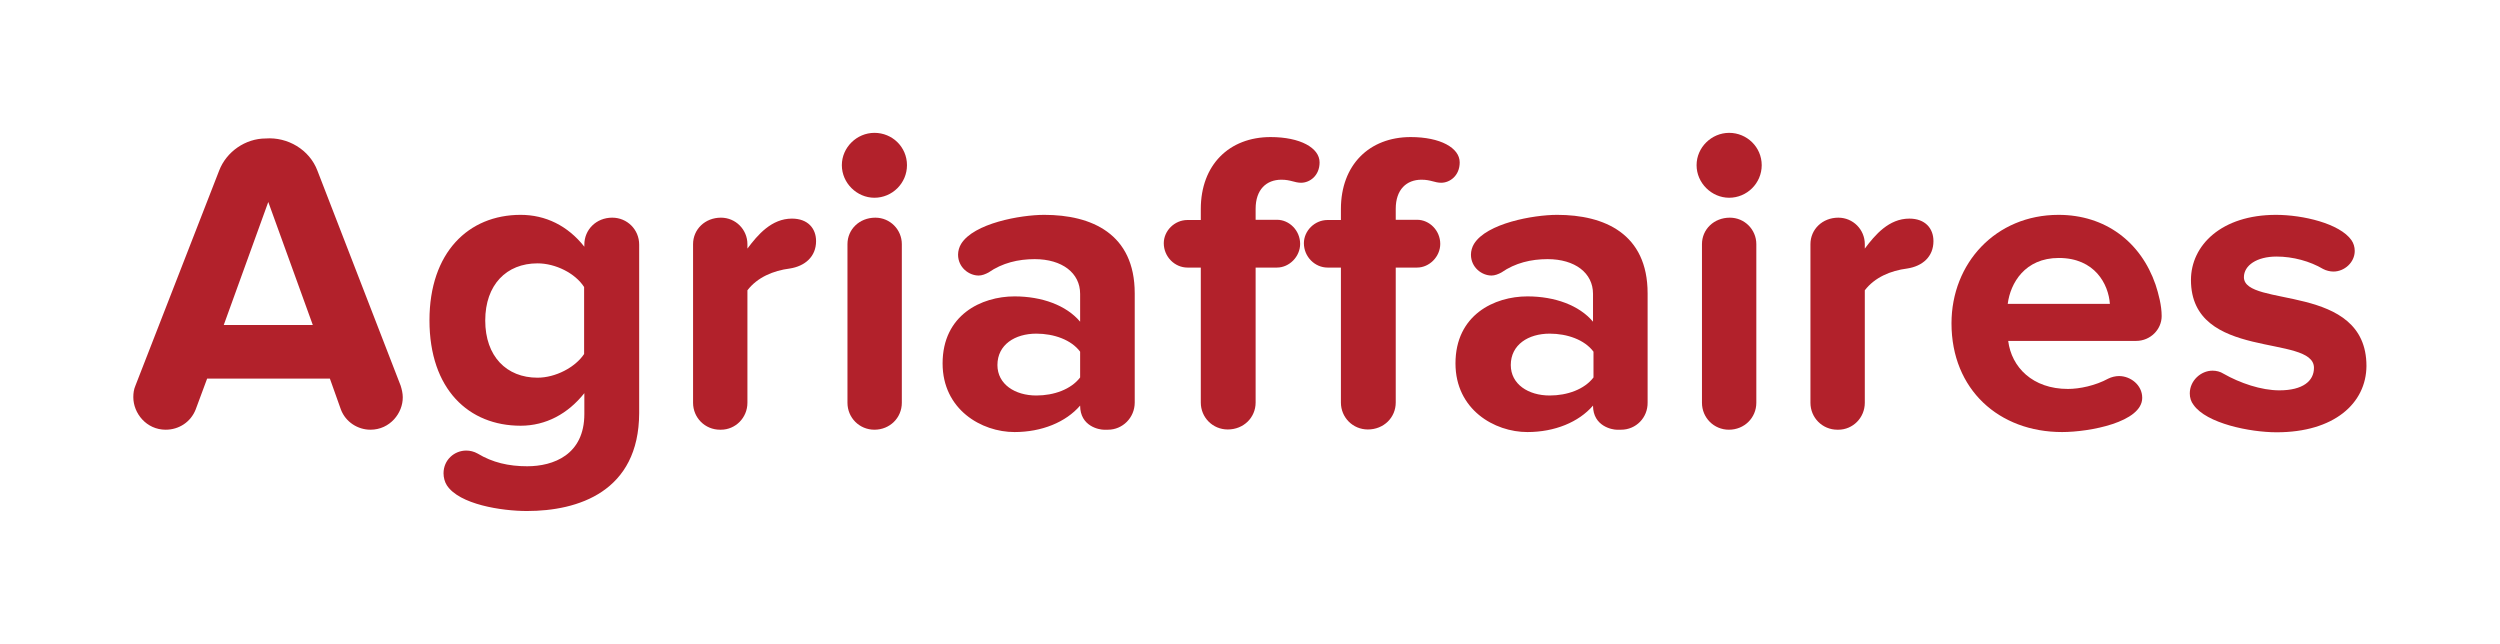 <?xml version="1.0" encoding="utf-8"?>
<!-- Generator: Adobe Illustrator 25.3.1, SVG Export Plug-In . SVG Version: 6.00 Build 0)  -->
<svg version="1.1" id="Calque_1" xmlns="http://www.w3.org/2000/svg" xmlns:xlink="http://www.w3.org/1999/xlink" x="0px" y="0px"
	 viewBox="0 0 1067 274.9" style="enable-background:new 0 0 1067 274.9;" xml:space="preserve">
<style type="text/css">
	.st0{fill:#b2212b;}
</style>
<g>
	<g>
		<path class="st0" d="M158.1,183.4c-5.4,0-10.6-3.3-12.6-8.6l-4.7-13.2H88.4l-4.9,13.2c-2.1,5.3-7.1,8.6-12.8,8.6
			c-8.2,0-13.8-7-13.8-13.9c0-1.6,0.2-3.3,0.9-4.9l35.7-91.7c3.1-8.2,11.3-13.8,19.9-13.8c9.3-0.7,18.7,4.7,22.1,13.8l35.5,91.7
			c0.5,1.6,0.9,3.3,0.9,4.9C172,176.2,166.5,183.4,158.1,183.4z M114.5,86.2l-19,52.5h38L114.5,86.2z"/>
		<path class="st0" d="M224.9,218.1c-10.8,0-28.9-2.8-34.2-11c-0.9-1.4-1.4-3.3-1.4-5.1c0-5.7,4.6-9.7,9.7-9.7
			c1.6,0,3.3,0.4,4.9,1.3c6.3,3.8,13.2,5.4,21.1,5.4c11.2,0,24.4-4.9,24.4-22.3v-8.9c-7,8.8-16.4,13.9-27.2,13.9
			c-22.1,0-38.9-15.5-38.9-45c0-28.9,16.6-45,38.9-45c10.6,0,20.1,4.6,27.2,13.6v-0.9c0-6.4,5.1-11.5,11.9-11.5
			c6.4,0,11.5,5.1,11.5,11.5v71.9C272.7,209.9,246.7,218.1,224.9,218.1z M249.3,122.5c-3.8-5.9-12.2-10.1-19.9-10.1
			c-13.2,0-22.3,9.1-22.3,24.4s9.1,24.4,22.3,24.4c7.7,0,16.1-4.4,19.9-10.1V122.5z"/>
		<path class="st0" d="M337.1,114.6c-7.1,0.9-13.9,3.8-18.1,9.3v48c0,6.4-5.1,11.5-11.3,11.5h-0.4c-6.4,0-11.5-5.1-11.5-11.5v-67.7
			c0-6.3,5.1-11.3,11.9-11.3c6.3,0,11.3,5.1,11.3,11.3v1.9c4.4-5.9,10.3-12.8,19-12.8c6.8,0,10.3,4.2,10.3,9.6
			C348.3,109.6,343.5,113.6,337.1,114.6z"/>
		<path class="st0" d="M387.1,70.5c0,7.7-6.3,13.9-13.9,13.9c-7.5,0-13.9-6.3-13.9-13.9s6.4-13.8,13.9-13.8
			C380.9,56.7,387.1,62.8,387.1,70.5z M373.2,183.4c-6.4,0-11.5-5.1-11.5-11.5v-67.7c0-6.3,5.1-11.3,11.9-11.3
			c6.3,0,11.3,5.1,11.3,11.3v67.7C384.9,178.3,379.8,183.4,373.2,183.4z"/>
		<path class="st0" d="M472.9,183.4h-1.8c-1.9,0-10.1-1.4-10.1-10.3c-6.1,7.1-16.4,11.3-28,11.3c-14.1,0-30.7-9.6-30.7-29.3
			c0-20.7,16.6-28.6,30.7-28.6c11.7,0,22.1,3.8,28,10.8v-11.9c0-8.9-7.7-14.8-19.4-14.8c-7,0-13.8,1.6-19.7,5.7
			c-1.3,0.7-2.8,1.3-4.2,1.3c-4.2,0-8.8-3.5-8.8-8.9c0-1.6,0.5-3.3,1.3-4.6c5.4-8.8,25.3-12.4,35.5-12.4c20.1,0,38.6,8,38.6,33.5
			v46.6C484.3,178.3,479.1,183.4,472.9,183.4z M461,150.1c-3.8-5.1-11.2-7.7-18.7-7.7c-9.1,0-16.6,4.7-16.6,13.4
			c0,8.2,7.5,13,16.6,13c7.5,0,14.8-2.6,18.7-7.7V150.1z"/>
		<path class="st0" d="M555.3,78c-2.8,0-4.4-1.3-8.4-1.3c-6.4,0-11,4.2-11,12.4v4.7h9.1c5.3,0,9.9,4.6,9.9,10.3
			c0,5.4-4.6,10.1-9.9,10.1h-9.1v57.6c0,6.4-5.1,11.5-11.9,11.5c-6.4,0-11.5-5.1-11.5-11.5v-57.6h-5.7c-5.4,0-10.1-4.6-10.1-10.4
			c0-5.3,4.6-9.9,10.1-9.9h5.7v-4.7c0-18.8,12.1-30.7,29.8-30.7c12.6,0,20.9,4.6,20.9,10.8C563.2,75,559,78,555.3,78z"/>
		<path class="st0" d="M615.1,78c-2.8,0-4.4-1.3-8.4-1.3c-6.4,0-11,4.2-11,12.4v4.7h9.1c5.3,0,9.9,4.6,9.9,10.3
			c0,5.4-4.6,10.1-9.9,10.1h-9.1v57.6c0,6.4-5.1,11.5-11.9,11.5c-6.4,0-11.5-5.1-11.5-11.5v-57.6h-5.7c-5.4,0-10.1-4.6-10.1-10.4
			c0-5.3,4.6-9.9,10.1-9.9h5.7v-4.7c0-18.8,12.1-30.7,29.8-30.7c12.6,0,20.9,4.6,20.9,10.8C623,75,618.8,78,615.1,78z"/>
		<path class="st0" d="M691.9,183.4h-1.9c-1.8,0-10.1-1.4-10.1-10.3c-6.1,7.1-16.4,11.3-28,11.3c-14.1,0-30.7-9.6-30.7-29.3
			c0-20.7,16.6-28.6,30.7-28.6c11.7,0,22.1,3.8,28,10.8v-11.9c0-8.9-7.7-14.8-19.4-14.8c-7,0-13.8,1.6-19.7,5.7
			c-1.3,0.7-2.8,1.3-4.2,1.3c-4.2,0-8.8-3.5-8.8-8.9c0-1.6,0.5-3.3,1.3-4.6c5.4-8.8,25.3-12.4,35.5-12.4c20.1,0,38.6,8,38.6,33.5
			v46.6C703.3,178.3,698.2,183.4,691.9,183.4z M680.1,150.1c-3.8-5.1-11.2-7.7-18.7-7.7c-9.1,0-16.6,4.7-16.6,13.4
			c0,8.2,7.5,13,16.6,13c7.5,0,14.8-2.6,18.7-7.7V150.1z"/>
		<path class="st0" d="M751.9,70.5c0,7.7-6.3,13.9-13.9,13.9c-7.5,0-13.9-6.3-13.9-13.9s6.4-13.8,13.9-13.8
			C745.6,56.7,751.9,62.8,751.9,70.5z M737.9,183.4c-6.4,0-11.5-5.1-11.5-11.5v-67.7c0-6.3,5.1-11.3,11.9-11.3
			c6.3,0,11.3,5.1,11.3,11.3v67.7C749.6,178.3,744.5,183.4,737.9,183.4z"/>
		<path class="st0" d="M814,114.6c-7.1,0.9-13.9,3.8-18.1,9.3v48c0,6.4-5.1,11.5-11.3,11.5h-0.4c-6.4,0-11.5-5.1-11.5-11.5v-67.7
			c0-6.3,5.1-11.3,11.9-11.3c6.3,0,11.3,5.1,11.3,11.3v1.9c4.4-5.9,10.3-12.8,19-12.8c6.8,0,10.3,4.2,10.3,9.6
			C825.2,109.6,820.5,113.6,814,114.6z"/>
		<path class="st0" d="M911.7,145.5h-54.6c1.4,11.2,10.4,20.5,25.5,20.5c4.9,0,11.7-1.4,17.2-4.4c1.4-0.7,3.1-1.1,4.6-1.1
			c4.9,0,9.9,3.8,9.9,9.3c0,10.4-22.5,14.6-34.2,14.6c-26.9,0-47.2-18.1-47.2-46.4c0-25.6,18.8-46.3,45.7-46.3
			c19.9,0,35.1,11.5,41.4,29.8c1.3,4,2.6,8.9,2.6,13.4C922.6,140.6,917.8,145.5,911.7,145.5z M878.7,110.1
			c-14.5,0-20.7,10.8-21.8,19.6h43.6C899.9,121.3,894.1,110.1,878.7,110.1z"/>
		<path class="st0" d="M971.7,184.5c-11.5,0-30-3.8-35.5-11.7c-1.1-1.4-1.6-3.1-1.6-4.9c0-5.4,4.7-9.7,9.7-9.7
			c1.6,0,3.3,0.4,4.7,1.3c7,4,16.1,7.1,23.8,7.1c10.1,0,14.8-4,14.8-9.6c0-14.6-52.5-2.8-52.5-37.5c0-14.8,13-27.8,36.3-27.8
			c11.5,0,27.2,3.7,32.2,10.8c0.9,1.3,1.4,2.9,1.4,4.6c0,4.9-4.4,8.8-9.1,8.8c-1.4,0-3.1-0.4-4.4-1.1c-5.6-3.3-12.8-5.3-19.9-5.3
			c-8.4,0-13.9,3.8-13.9,8.8c0,13.2,52.3,2.2,52.3,37.9C1009.9,172.2,996.1,184.5,971.7,184.5z"/>
	</g>
</g>
</svg>
